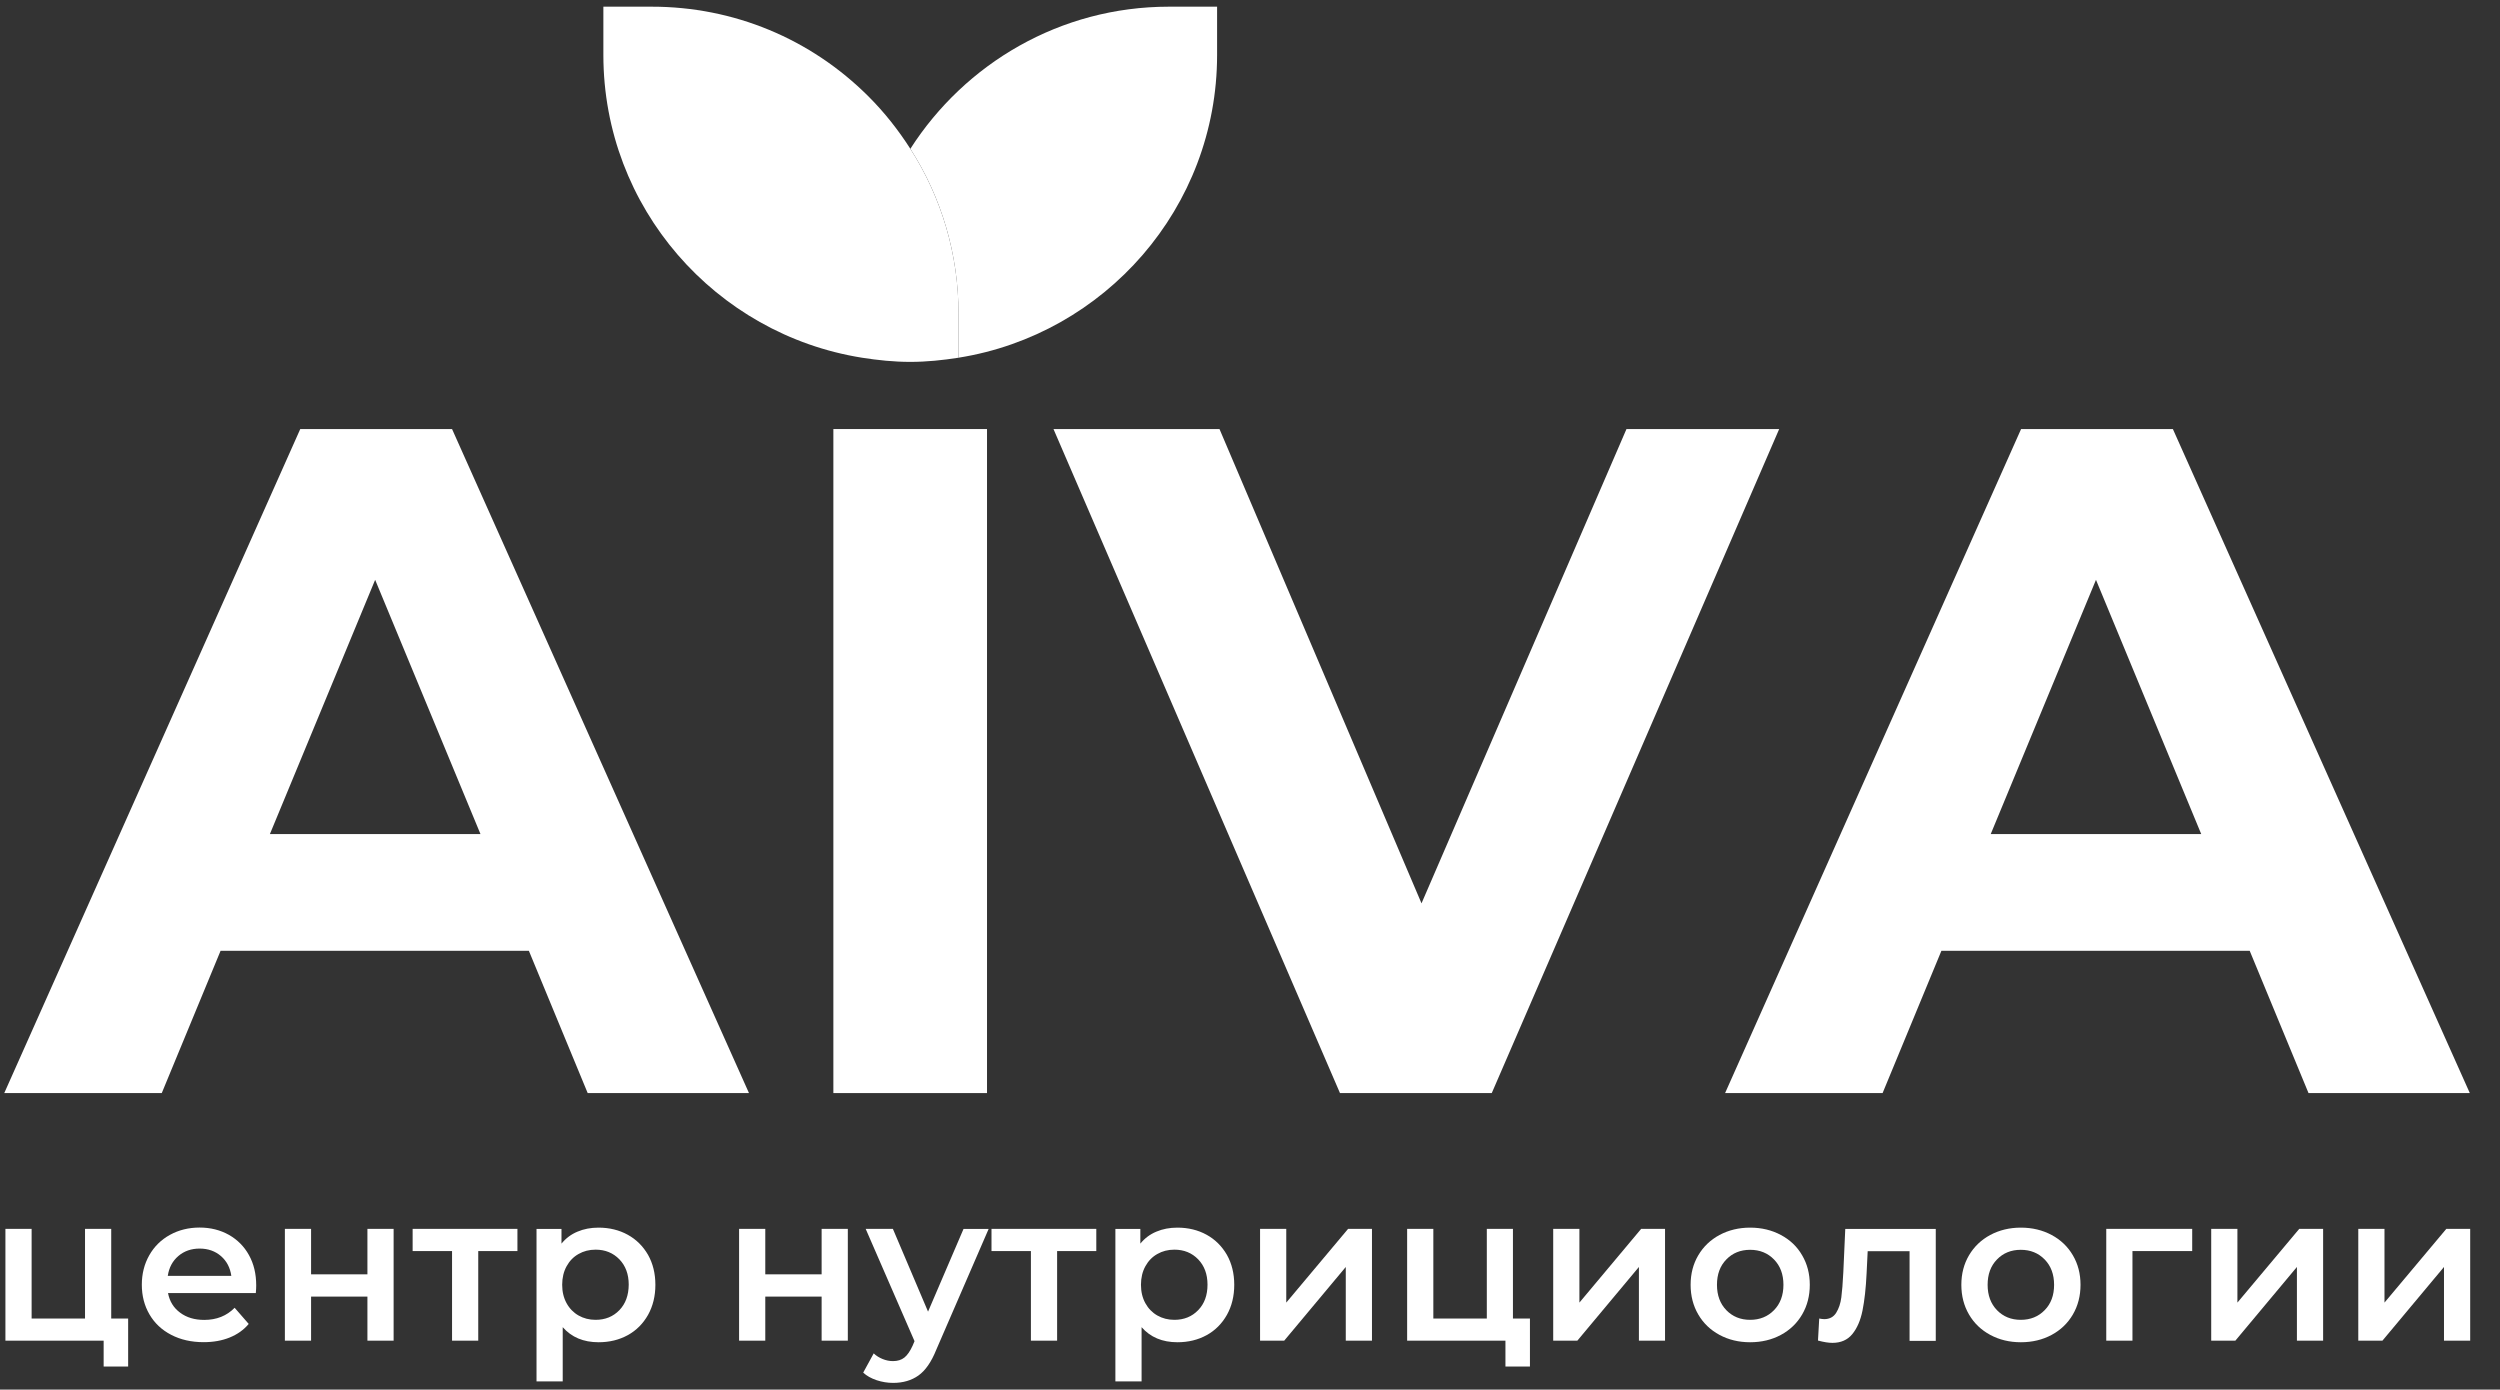 <?xml version="1.0" encoding="UTF-8"?> <svg xmlns="http://www.w3.org/2000/svg" viewBox="0 0 3234.77 1797.99" data-guides="{&quot;vertical&quot;:[],&quot;horizontal&quot;:[]}"><rect x="0" y="0" width="3234.77" height="1797.99" fill="#333333" stroke="none"/><path fill="rgb(255, 255, 255)" stroke="none" fill-opacity="1" stroke-width="1" stroke-opacity="1" color="rgb(51, 51, 51)" class="st0" id="tSvg1594bb1ea51" title="Path 7" d="M1512.406 8.647C1371.906 8.647 1248.606 82.147 1177.907 192.547C1218.306 255.647 1240.206 328.947 1240.206 405.746C1240.206 424.78 1240.206 443.813 1240.206 462.846C1429.506 432.746 1574.806 268.847 1574.806 71.147C1574.806 50.314 1574.806 29.48 1574.806 8.647C1554.006 8.647 1533.206 8.647 1512.406 8.647C1512.406 8.647 1512.406 8.647 1512.406 8.647Z"></path><path fill="rgb(255, 255, 255)" stroke="none" fill-opacity="1" stroke-width="1" stroke-opacity="1" color="rgb(51, 51, 51)" class="st0" id="tSvg45dc9a90bc" title="Path 8" d="M1177.907 192.547C1162.507 168.447 1144.607 145.647 1123.907 124.947C1048.907 49.947 949.207 8.647 843.207 8.647C822.374 8.647 801.541 8.647 780.708 8.647C780.708 29.48 780.708 50.314 780.708 71.147C780.708 268.747 926.007 432.646 1115.307 462.846C1135.707 466.046 1156.507 468.246 1177.807 468.246C1199.107 468.246 1219.907 466.046 1240.306 462.846C1240.306 443.813 1240.306 424.78 1240.306 405.746C1240.206 328.947 1218.306 255.647 1177.907 192.547C1177.907 192.547 1177.907 192.547 1177.907 192.547Z"></path><path fill="rgb(255, 255, 255)" stroke="none" fill-opacity="1" stroke-width="1" stroke-opacity="1" color="rgb(51, 51, 51)" class="st0" id="tSvg20c83aabf7" title="Path 9" d="M969.107 1414.344C841.041 1127.945 712.974 841.545 584.908 555.146C519.442 555.146 453.975 555.146 388.509 555.146C260.842 841.545 133.176 1127.945 5.51 1414.344C73.443 1414.344 141.376 1414.344 209.309 1414.344C234.676 1352.977 260.042 1291.611 285.409 1230.244C418.375 1230.244 551.341 1230.244 684.308 1230.244C709.674 1291.611 735.041 1352.977 760.408 1414.344C829.974 1414.344 899.541 1414.344 969.107 1414.344ZM621.708 1079.245C530.875 1079.245 440.042 1079.245 349.209 1079.245C394.608 969.578 440.008 859.912 485.408 750.245C530.841 859.912 576.275 969.578 621.708 1079.245C621.708 1079.245 621.708 1079.245 621.708 1079.245Z"></path><path color="rgb(51, 51, 51)" fill="rgb(255, 255, 255)" x="1094.1" y="546.5" class="st0" width="198.8" height="859.2" id="tSvg4ad2c51430" title="Rectangle 1" fill-opacity="1" stroke="none" stroke-opacity="1" d="M1078.307 555.146H1277.106V1414.344H1078.307Z"></path><path fill="rgb(255, 255, 255)" stroke="none" fill-opacity="1" stroke-width="1" stroke-opacity="1" color="rgb(51, 51, 51)" class="st0" id="tSvg8d448abc79" title="Path 10" d="M1930.205 1414.344C2054.171 1127.945 2178.137 841.545 2302.104 555.146C2236.237 555.146 2170.371 555.146 2104.504 555.146C2016.104 759.712 1927.705 964.278 1839.305 1168.844C1752.172 964.278 1665.039 759.712 1577.906 555.146C1506.306 555.146 1434.706 555.146 1363.106 555.146C1486.672 841.545 1610.239 1127.945 1733.805 1414.344C1799.272 1414.344 1864.738 1414.344 1930.205 1414.344Z"></path><path fill="rgb(255, 255, 255)" stroke="none" fill-opacity="1" stroke-width="1" stroke-opacity="1" color="rgb(51, 51, 51)" class="st0" id="tSvgcca87ff786" title="Path 11" d="M2987.002 1414.344C3056.569 1414.344 3126.135 1414.344 3195.702 1414.344C3067.635 1127.945 2939.569 841.545 2811.503 555.146C2746.036 555.146 2680.57 555.146 2615.103 555.146C2487.437 841.545 2359.77 1127.945 2232.104 1414.344C2300.037 1414.344 2367.97 1414.344 2435.903 1414.344C2461.27 1352.977 2486.637 1291.611 2512.003 1230.244C2644.97 1230.244 2777.936 1230.244 2910.902 1230.244C2936.269 1291.611 2961.635 1352.977 2987.002 1414.344ZM2575.803 1079.245C2621.203 969.578 2666.603 859.912 2712.003 750.245C2757.403 859.912 2802.802 969.578 2848.202 1079.245C2757.403 1079.245 2666.603 1079.245 2575.803 1079.245Z"></path><path fill="rgb(255, 255, 255)" stroke="none" fill-opacity="1" stroke-width="1" stroke-opacity="1" color="rgb(51, 51, 51)" class="st0" id="tSvgff89111adf" title="Path 12" d="M143.909 1590.043C132.609 1590.043 121.309 1590.043 110.009 1590.043C110.009 1628.71 110.009 1667.377 110.009 1706.043C86.976 1706.043 63.943 1706.043 40.909 1706.043C40.909 1667.377 40.909 1628.71 40.909 1590.043C29.609 1590.043 18.309 1590.043 7.01 1590.043C7.01 1638.276 7.01 1686.51 7.01 1734.743C49.376 1734.743 91.743 1734.743 134.109 1734.743C134.109 1745.876 134.109 1757.01 134.109 1768.143C144.676 1768.143 155.243 1768.143 165.809 1768.143C165.809 1747.443 165.809 1726.743 165.809 1706.043C158.509 1706.043 151.209 1706.043 143.909 1706.043C143.909 1667.377 143.909 1628.71 143.909 1590.043Z"></path><path fill="rgb(255, 255, 255)" stroke="none" fill-opacity="1" stroke-width="1" stroke-opacity="1" color="rgb(51, 51, 51)" class="st0" id="tSvg75983f73" title="Path 13" d="M296.109 1597.743C285.009 1591.543 272.409 1588.343 258.309 1588.343C244.009 1588.343 231.209 1591.543 219.809 1597.843C208.409 1604.143 199.509 1612.943 193.109 1624.243C186.709 1635.543 183.509 1648.243 183.509 1662.343C183.509 1676.643 186.809 1689.443 193.409 1700.743C200.009 1712.043 209.309 1720.843 221.509 1727.143C233.609 1733.443 247.609 1736.643 263.509 1736.643C276.009 1736.643 287.209 1734.643 297.109 1730.643C307.009 1726.643 315.309 1720.843 321.809 1713.043C315.742 1706.076 309.675 1699.11 303.609 1692.143C293.309 1702.643 280.209 1707.843 264.309 1707.843C251.809 1707.843 241.409 1704.743 233.009 1698.443C224.609 1692.243 219.409 1683.743 217.409 1673.143C255.275 1673.143 293.142 1673.143 331.009 1673.143C331.409 1668.843 331.509 1665.443 331.509 1663.143C331.509 1648.343 328.409 1635.243 322.109 1623.943C315.909 1612.743 307.209 1604.043 296.109 1597.743ZM217.109 1650.743C218.709 1640.043 223.309 1631.543 230.809 1625.143C238.309 1618.743 247.509 1615.543 258.309 1615.543C269.309 1615.543 278.509 1618.843 286.009 1625.343C293.409 1631.843 297.809 1640.343 299.309 1650.843C271.909 1650.843 244.509 1650.843 217.109 1650.843C217.109 1650.81 217.109 1650.776 217.109 1650.743Z"></path><path fill="rgb(255, 255, 255)" stroke="none" fill-opacity="1" stroke-width="1" stroke-opacity="1" color="rgb(51, 51, 51)" class="st0" id="tSvgdcdc9cb81d" title="Path 14" d="M475.408 1648.843C451.108 1648.843 426.808 1648.843 402.509 1648.843C402.509 1629.243 402.509 1609.643 402.509 1590.043C391.209 1590.043 379.909 1590.043 368.609 1590.043C368.609 1638.276 368.609 1686.51 368.609 1734.743C379.909 1734.743 391.209 1734.743 402.509 1734.743C402.509 1715.71 402.509 1696.676 402.509 1677.643C426.808 1677.643 451.108 1677.643 475.408 1677.643C475.408 1696.676 475.408 1715.71 475.408 1734.743C486.708 1734.743 498.008 1734.743 509.308 1734.743C509.308 1686.51 509.308 1638.276 509.308 1590.043C498.008 1590.043 486.708 1590.043 475.408 1590.043C475.408 1609.643 475.408 1629.243 475.408 1648.843Z"></path><path fill="rgb(255, 255, 255)" stroke="none" fill-opacity="1" stroke-width="1" stroke-opacity="1" color="rgb(51, 51, 51)" class="st0" id="tSvg87be98dfe2" title="Path 15" d="M533.908 1618.743C550.908 1618.743 567.908 1618.743 584.908 1618.743C584.908 1657.41 584.908 1696.076 584.908 1734.743C596.208 1734.743 607.508 1734.743 618.808 1734.743C618.808 1696.076 618.808 1657.41 618.808 1618.743C635.708 1618.743 652.608 1618.743 669.508 1618.743C669.508 1609.177 669.508 1599.61 669.508 1590.043C624.308 1590.043 579.108 1590.043 533.908 1590.043C533.908 1599.61 533.908 1609.177 533.908 1618.743Z"></path><path fill="rgb(255, 255, 255)" stroke="none" fill-opacity="1" stroke-width="1" stroke-opacity="1" color="rgb(51, 51, 51)" class="st0" id="tSvge8b78dbc34" title="Path 16" d="M812.207 1597.643C801.107 1591.543 788.508 1588.443 774.408 1588.443C764.508 1588.443 755.408 1590.143 747.208 1593.643C739.008 1597.043 732.108 1602.243 726.508 1609.143C726.508 1602.81 726.508 1596.477 726.508 1590.143C715.741 1590.143 704.974 1590.143 694.208 1590.143C694.208 1655.91 694.208 1721.676 694.208 1787.443C705.508 1787.443 716.808 1787.443 728.108 1787.443C728.108 1764.043 728.108 1740.643 728.108 1717.243C739.508 1730.243 754.908 1736.743 774.508 1736.743C788.607 1736.743 801.207 1733.643 812.308 1727.543C823.408 1721.443 832.107 1712.643 838.507 1701.343C844.807 1690.043 848.007 1677.043 848.007 1662.443C848.007 1647.843 844.807 1634.843 838.507 1623.643C832.007 1612.443 823.308 1603.743 812.207 1597.643ZM801.408 1695.243C793.408 1703.543 783.108 1707.743 770.608 1707.743C762.508 1707.743 755.108 1705.843 748.608 1702.143C742.108 1698.443 736.908 1693.143 733.108 1686.243C729.308 1679.343 727.408 1671.443 727.408 1662.343C727.408 1653.343 729.308 1645.343 733.108 1638.443C736.908 1631.543 742.008 1626.243 748.608 1622.543C755.108 1618.843 762.408 1616.943 770.608 1616.943C783.108 1616.943 793.308 1621.143 801.408 1629.443C809.408 1637.743 813.508 1648.643 813.508 1662.243C813.408 1675.943 809.408 1686.943 801.408 1695.243Z"></path><path fill="rgb(255, 255, 255)" stroke="none" fill-opacity="1" stroke-width="1" stroke-opacity="1" color="rgb(51, 51, 51)" class="st0" id="tSvg8eb07a2cd5" title="Path 17" d="M1063.107 1648.843C1038.807 1648.843 1014.507 1648.843 990.207 1648.843C990.207 1629.243 990.207 1609.643 990.207 1590.043C978.907 1590.043 967.607 1590.043 956.307 1590.043C956.307 1638.276 956.307 1686.51 956.307 1734.743C967.607 1734.743 978.907 1734.743 990.207 1734.743C990.207 1715.71 990.207 1696.676 990.207 1677.643C1014.507 1677.643 1038.807 1677.643 1063.107 1677.643C1063.107 1696.676 1063.107 1715.71 1063.107 1734.743C1074.407 1734.743 1085.707 1734.743 1097.007 1734.743C1097.007 1686.51 1097.007 1638.276 1097.007 1590.043C1085.707 1590.043 1074.407 1590.043 1063.107 1590.043C1063.107 1609.643 1063.107 1629.243 1063.107 1648.843Z"></path><path fill="rgb(255, 255, 255)" stroke="none" fill-opacity="1" stroke-width="1" stroke-opacity="1" color="rgb(51, 51, 51)" class="st0" id="tSvg219c774c" title="Path 18" d="M1200.806 1697.143C1185.64 1661.443 1170.473 1625.743 1155.307 1590.043C1143.573 1590.043 1131.84 1590.043 1120.107 1590.043C1141.173 1638.476 1162.24 1686.91 1183.307 1735.343C1182.507 1737.243 1181.707 1739.143 1180.907 1741.043C1177.607 1748.243 1174.107 1753.443 1170.207 1756.543C1166.307 1759.643 1161.407 1761.143 1155.407 1761.143C1150.907 1761.143 1146.407 1760.243 1142.007 1758.443C1137.607 1756.643 1133.707 1754.243 1130.507 1751.143C1125.973 1759.443 1121.44 1767.743 1116.907 1776.043C1121.407 1780.243 1127.207 1783.443 1134.207 1785.843C1141.207 1788.143 1148.407 1789.343 1155.607 1789.343C1168.407 1789.343 1179.407 1786.143 1188.407 1779.743C1197.407 1773.343 1205.107 1762.243 1211.407 1746.543C1234.006 1694.41 1256.606 1642.276 1279.206 1590.143C1268.373 1590.143 1257.54 1590.143 1246.706 1590.143C1231.406 1625.81 1216.107 1661.476 1200.806 1697.143Z"></path><path fill="rgb(255, 255, 255)" stroke="none" fill-opacity="1" stroke-width="1" stroke-opacity="1" color="rgb(51, 51, 51)" class="st0" id="tSvg1755f1651f3" title="Path 19" d="M1282.906 1618.743C1299.906 1618.743 1316.906 1618.743 1333.906 1618.743C1333.906 1657.41 1333.906 1696.076 1333.906 1734.743C1345.206 1734.743 1356.506 1734.743 1367.806 1734.743C1367.806 1696.076 1367.806 1657.41 1367.806 1618.743C1384.706 1618.743 1401.606 1618.743 1418.506 1618.743C1418.506 1609.177 1418.506 1599.61 1418.506 1590.043C1373.306 1590.043 1328.106 1590.043 1282.906 1590.043C1282.906 1599.61 1282.906 1609.177 1282.906 1618.743Z"></path><path fill="rgb(255, 255, 255)" stroke="none" fill-opacity="1" stroke-width="1" stroke-opacity="1" color="rgb(51, 51, 51)" class="st0" id="tSvg5bde1c98aa" title="Path 20" d="M1561.206 1597.643C1550.106 1591.543 1537.506 1588.443 1523.406 1588.443C1513.506 1588.443 1504.406 1590.143 1496.206 1593.643C1488.006 1597.043 1481.106 1602.243 1475.506 1609.143C1475.506 1602.81 1475.506 1596.477 1475.506 1590.143C1464.739 1590.143 1453.973 1590.143 1443.206 1590.143C1443.206 1655.91 1443.206 1721.676 1443.206 1787.443C1454.506 1787.443 1465.806 1787.443 1477.106 1787.443C1477.106 1764.043 1477.106 1740.643 1477.106 1717.243C1488.506 1730.243 1503.906 1736.743 1523.506 1736.743C1537.606 1736.743 1550.206 1733.643 1561.306 1727.543C1572.406 1721.443 1581.106 1712.643 1587.506 1701.343C1593.805 1690.043 1597.005 1677.043 1597.005 1662.443C1597.005 1647.843 1593.805 1634.843 1587.506 1623.643C1581.006 1612.443 1572.306 1603.743 1561.206 1597.643ZM1550.306 1695.243C1542.306 1703.543 1532.006 1707.743 1519.506 1707.743C1511.406 1707.743 1504.006 1705.843 1497.506 1702.143C1491.006 1698.443 1485.806 1693.143 1482.006 1686.243C1478.206 1679.343 1476.306 1671.443 1476.306 1662.343C1476.306 1653.343 1478.206 1645.343 1482.006 1638.443C1485.806 1631.543 1490.906 1626.243 1497.506 1622.543C1504.006 1618.843 1511.306 1616.943 1519.506 1616.943C1532.006 1616.943 1542.206 1621.143 1550.306 1629.443C1558.306 1637.743 1562.406 1648.643 1562.406 1662.243C1562.406 1675.943 1558.406 1686.943 1550.306 1695.243Z"></path><path fill="rgb(255, 255, 255)" stroke="none" fill-opacity="1" stroke-width="1" stroke-opacity="1" color="rgb(51, 51, 51)" class="st0" id="tSvg113374f20f9" title="Path 21" d="M1664.305 1685.443C1664.305 1653.643 1664.305 1621.843 1664.305 1590.043C1653.005 1590.043 1641.705 1590.043 1630.405 1590.043C1630.405 1638.276 1630.405 1686.51 1630.405 1734.743C1640.805 1734.743 1651.205 1734.743 1661.605 1734.743C1688.172 1702.943 1714.739 1671.143 1741.305 1639.343C1741.305 1671.143 1741.305 1702.943 1741.305 1734.743C1752.605 1734.743 1763.905 1734.743 1775.205 1734.743C1775.205 1686.51 1775.205 1638.276 1775.205 1590.043C1764.905 1590.043 1754.605 1590.043 1744.305 1590.043C1717.639 1621.843 1690.972 1653.643 1664.305 1685.443Z"></path><path fill="rgb(255, 255, 255)" stroke="none" fill-opacity="1" stroke-width="1" stroke-opacity="1" color="rgb(51, 51, 51)" class="st0" id="tSvg7d5b00b0f0" title="Path 22" d="M1957.605 1590.043C1946.338 1590.043 1935.071 1590.043 1923.805 1590.043C1923.805 1628.71 1923.805 1667.377 1923.805 1706.043C1900.738 1706.043 1877.671 1706.043 1854.605 1706.043C1854.605 1667.377 1854.605 1628.71 1854.605 1590.043C1843.305 1590.043 1832.005 1590.043 1820.705 1590.043C1820.705 1638.276 1820.705 1686.51 1820.705 1734.743C1863.105 1734.743 1905.505 1734.743 1947.905 1734.743C1947.905 1745.876 1947.905 1757.01 1947.905 1768.143C1958.471 1768.143 1969.038 1768.143 1979.605 1768.143C1979.605 1747.443 1979.605 1726.743 1979.605 1706.043C1972.271 1706.043 1964.938 1706.043 1957.605 1706.043C1957.605 1667.377 1957.605 1628.71 1957.605 1590.043Z"></path><path fill="rgb(255, 255, 255)" stroke="none" fill-opacity="1" stroke-width="1" stroke-opacity="1" color="rgb(51, 51, 51)" class="st0" id="tSvg1c43c4bcac" title="Path 23" d="M2043.604 1685.443C2043.604 1653.643 2043.604 1621.843 2043.604 1590.043C2032.304 1590.043 2021.005 1590.043 2009.705 1590.043C2009.705 1638.276 2009.705 1686.51 2009.705 1734.743C2020.104 1734.743 2030.504 1734.743 2040.904 1734.743C2067.471 1702.943 2094.038 1671.143 2120.604 1639.343C2120.604 1671.143 2120.604 1702.943 2120.604 1734.743C2131.871 1734.743 2143.137 1734.743 2154.404 1734.743C2154.404 1686.51 2154.404 1638.276 2154.404 1590.043C2144.104 1590.043 2133.804 1590.043 2123.504 1590.043C2096.871 1621.843 2070.238 1653.643 2043.604 1685.443Z"></path><path fill="rgb(255, 255, 255)" stroke="none" fill-opacity="1" stroke-width="1" stroke-opacity="1" color="rgb(51, 51, 51)" class="st0" id="tSvg2388d71e47" title="Path 24" d="M2304.304 1597.943C2292.504 1591.643 2279.304 1588.443 2264.504 1588.443C2249.904 1588.443 2236.704 1591.643 2224.904 1597.943C2213.204 1604.243 2204.004 1613.043 2197.404 1624.243C2190.804 1635.443 2187.504 1648.143 2187.504 1662.443C2187.504 1676.743 2190.804 1689.543 2197.404 1700.843C2204.004 1712.143 2213.204 1720.943 2224.904 1727.243C2236.604 1733.543 2249.804 1736.743 2264.504 1736.743C2279.304 1736.743 2292.604 1733.543 2304.304 1727.243C2316.004 1720.943 2325.204 1712.143 2331.804 1700.843C2338.404 1689.543 2341.704 1676.743 2341.704 1662.443C2341.704 1648.143 2338.404 1635.443 2331.804 1624.243C2325.304 1612.943 2316.104 1604.243 2304.304 1597.943ZM2295.404 1695.243C2287.304 1703.543 2277.004 1707.743 2264.504 1707.743C2252.004 1707.743 2241.804 1703.543 2233.704 1695.243C2225.704 1686.943 2221.604 1676.043 2221.604 1662.443C2221.604 1648.843 2225.604 1637.943 2233.704 1629.643C2241.704 1621.343 2252.004 1617.143 2264.504 1617.143C2277.004 1617.143 2287.304 1621.343 2295.404 1629.643C2303.504 1637.943 2307.604 1648.843 2307.604 1662.443C2307.604 1675.943 2303.504 1686.943 2295.404 1695.243Z"></path><path fill="rgb(255, 255, 255)" stroke="none" fill-opacity="1" stroke-width="1" stroke-opacity="1" color="rgb(51, 51, 51)" class="st0" id="tSvge3ee6bc276" title="Path 25" d="M2385.104 1645.843C2384.404 1660.143 2383.504 1671.143 2382.504 1678.743C2381.504 1686.443 2379.304 1693.043 2375.904 1698.543C2372.504 1704.043 2367.304 1706.843 2360.404 1706.843C2358.604 1706.843 2356.404 1706.543 2353.904 1706.043C2353.37 1715.543 2352.837 1725.043 2352.304 1734.543C2359.704 1736.543 2365.904 1737.543 2371.004 1737.543C2381.804 1737.543 2390.404 1733.843 2396.604 1726.343C2402.803 1718.843 2407.303 1708.643 2409.903 1695.743C2412.503 1682.843 2414.303 1666.743 2415.204 1647.643C2415.67 1638.076 2416.137 1628.51 2416.604 1618.943C2434.67 1618.943 2452.737 1618.943 2470.803 1618.943C2470.803 1657.61 2470.803 1696.276 2470.803 1734.943C2482.103 1734.943 2493.403 1734.943 2504.703 1734.943C2504.703 1686.676 2504.703 1638.41 2504.703 1590.143C2465.67 1590.143 2426.637 1590.143 2387.604 1590.143C2386.77 1608.71 2385.937 1627.277 2385.104 1645.843Z"></path><path fill="rgb(255, 255, 255)" stroke="none" fill-opacity="1" stroke-width="1" stroke-opacity="1" color="rgb(51, 51, 51)" class="st0" id="tSvgad560baa82" title="Path 26" d="M2654.603 1597.943C2642.803 1591.643 2629.603 1588.443 2614.803 1588.443C2600.203 1588.443 2587.003 1591.643 2575.203 1597.943C2563.503 1604.243 2554.303 1613.043 2547.703 1624.243C2541.103 1635.443 2537.803 1648.143 2537.803 1662.443C2537.803 1676.743 2541.103 1689.543 2547.703 1700.843C2554.303 1712.143 2563.503 1720.943 2575.203 1727.243C2586.903 1733.543 2600.103 1736.743 2614.803 1736.743C2629.603 1736.743 2642.903 1733.543 2654.603 1727.243C2666.303 1720.943 2675.503 1712.143 2682.103 1700.843C2688.703 1689.543 2692.003 1676.743 2692.003 1662.443C2692.003 1648.143 2688.703 1635.443 2682.103 1624.243C2675.503 1612.943 2666.303 1604.243 2654.603 1597.943ZM2645.603 1695.243C2637.503 1703.543 2627.203 1707.743 2614.703 1707.743C2602.203 1707.743 2592.003 1703.543 2583.903 1695.243C2575.903 1686.943 2571.803 1676.043 2571.803 1662.443C2571.803 1648.843 2575.803 1637.943 2583.903 1629.643C2591.903 1621.343 2602.203 1617.143 2614.703 1617.143C2627.203 1617.143 2637.503 1621.343 2645.603 1629.643C2653.703 1637.943 2657.803 1648.843 2657.803 1662.443C2657.803 1675.943 2653.803 1686.943 2645.603 1695.243Z"></path><path fill="rgb(255, 255, 255)" stroke="none" fill-opacity="1" stroke-width="1" stroke-opacity="1" color="rgb(51, 51, 51)" class="st0" id="tSvg1355189016c" title="Path 27" d="M2725.303 1734.743C2736.603 1734.743 2747.903 1734.743 2759.203 1734.743C2759.203 1696.076 2759.203 1657.41 2759.203 1618.743C2784.969 1618.743 2810.736 1618.743 2836.502 1618.743C2836.502 1609.177 2836.502 1599.61 2836.502 1590.043C2799.436 1590.043 2762.369 1590.043 2725.303 1590.043C2725.303 1638.276 2725.303 1686.51 2725.303 1734.743Z"></path><path fill="rgb(255, 255, 255)" stroke="none" fill-opacity="1" stroke-width="1" stroke-opacity="1" color="rgb(51, 51, 51)" class="st0" id="tSvga7ba2a12e1" title="Path 28" d="M2895.002 1685.443C2895.002 1653.643 2895.002 1621.843 2895.002 1590.043C2883.702 1590.043 2872.402 1590.043 2861.102 1590.043C2861.102 1638.276 2861.102 1686.51 2861.102 1734.743C2871.502 1734.743 2881.902 1734.743 2892.302 1734.743C2918.869 1702.943 2945.436 1671.143 2972.002 1639.343C2972.002 1671.143 2972.002 1702.943 2972.002 1734.743C2983.302 1734.743 2994.602 1734.743 3005.902 1734.743C3005.902 1686.51 3005.902 1638.276 3005.902 1590.043C2995.602 1590.043 2985.302 1590.043 2975.002 1590.043C2948.336 1621.843 2921.669 1653.643 2895.002 1685.443Z"></path><path fill="rgb(255, 255, 255)" stroke="none" fill-opacity="1" stroke-width="1" stroke-opacity="1" color="rgb(51, 51, 51)" class="st0" id="tSvg15fceecd973" title="Path 29" d="M3165.302 1590.043C3138.635 1621.843 3111.968 1653.643 3085.302 1685.443C3085.302 1653.643 3085.302 1621.843 3085.302 1590.043C3074.002 1590.043 3062.702 1590.043 3051.402 1590.043C3051.402 1638.276 3051.402 1686.51 3051.402 1734.743C3061.802 1734.743 3072.202 1734.743 3082.602 1734.743C3109.168 1702.943 3135.735 1671.143 3162.302 1639.343C3162.302 1671.143 3162.302 1702.943 3162.302 1734.743C3173.602 1734.743 3184.902 1734.743 3196.202 1734.743C3196.202 1686.51 3196.202 1638.276 3196.202 1590.043C3185.902 1590.043 3175.602 1590.043 3165.302 1590.043Z"></path><defs></defs></svg> 